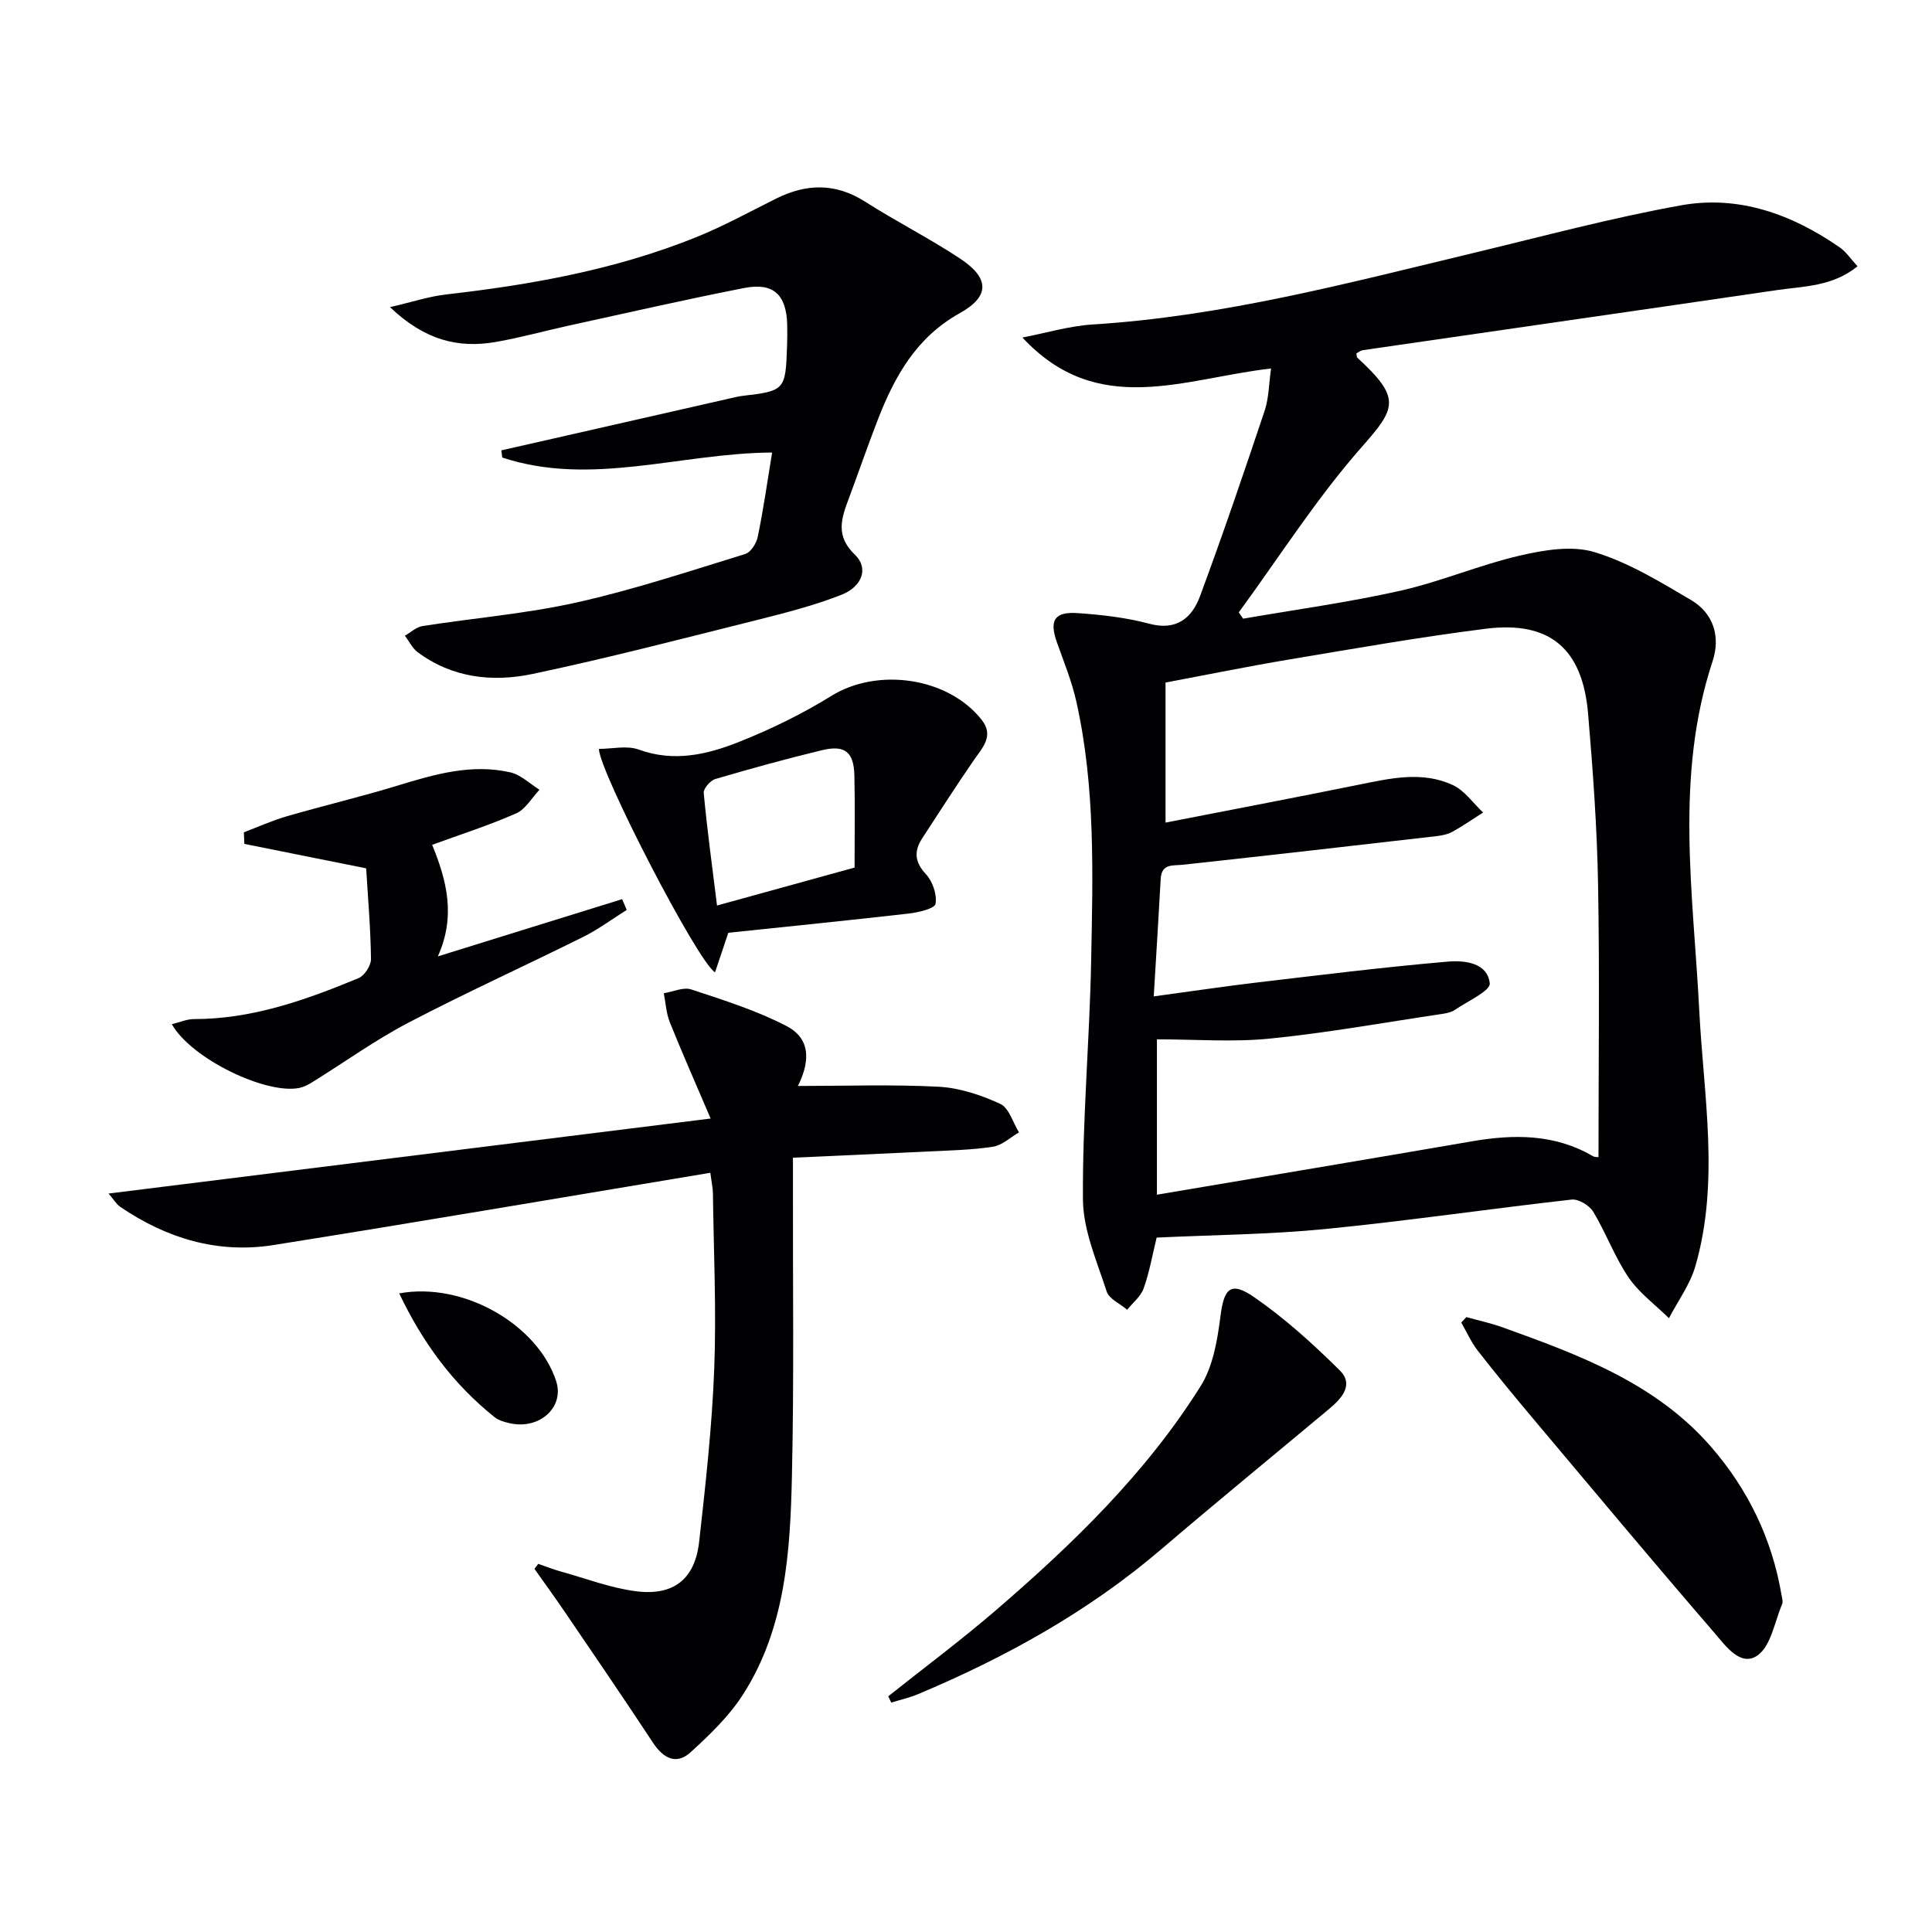 <svg enable-background="new 0 0 400 400" viewBox="0 0 400 400" xmlns="http://www.w3.org/2000/svg"><g fill="#010103"><path d="m263.16 76.29c-18.13 2.07-35.88 10.39-51.48-6.41 4.85-.93 9.66-2.39 14.54-2.7 27.02-1.68 53.01-8.61 79.15-14.88 14.2-3.41 28.33-7.21 42.68-9.79 11.97-2.15 22.97 1.86 32.86 8.72 1.3.9 2.22 2.33 3.67 3.9-5.19 4.22-11.11 4.11-16.68 4.93-28.58 4.19-57.16 8.28-85.74 12.44-.46.07-.88.43-1.33.65.07.34.02.75.2.92 9.15 8.38 7.99 10.44.93 18.45-9.38 10.64-17.07 22.77-25.49 34.27.3.43.61.87.91 1.3 10.85-1.88 21.79-3.37 32.52-5.78 8.37-1.88 16.39-5.34 24.76-7.28 5-1.16 10.78-2.14 15.46-.72 7.03 2.13 13.57 6.14 19.99 9.92 4.68 2.75 6.13 7.62 4.46 12.68-7.88 23.85-3.99 48.1-2.76 72.26.9 17.69 4.27 35.46-.81 53.01-1.1 3.79-3.61 7.17-5.46 10.74-2.83-2.79-6.18-5.23-8.37-8.45-2.88-4.24-4.66-9.2-7.32-13.61-.79-1.3-3.04-2.66-4.46-2.5-16.99 1.91-33.92 4.41-50.93 6.09-11.55 1.14-23.21 1.22-34.99 1.78-.87 3.56-1.49 7.15-2.69 10.52-.59 1.67-2.24 2.96-3.41 4.42-1.46-1.25-3.74-2.23-4.25-3.79-2.02-6.25-4.86-12.67-4.91-19.04-.12-16.45 1.38-32.9 1.7-49.36.35-17.96.9-35.99-3.06-53.7-.93-4.18-2.58-8.21-4.02-12.27-1.62-4.57-.55-6.41 4.34-6.07 4.95.35 9.97.91 14.74 2.19 5.7 1.53 8.87-1.19 10.55-5.72 4.72-12.74 9.1-25.6 13.41-38.49.84-2.59.83-5.46 1.29-8.63zm-24.29 130c7.79-1.05 14.5-2.06 21.24-2.86 13.17-1.55 26.33-3.19 39.54-4.33 3.44-.3 8.3.13 8.79 4.48.17 1.56-4.64 3.73-7.25 5.52-.66.45-1.55.65-2.36.78-11.96 1.78-23.89 3.94-35.91 5.15-7.69.77-15.52.15-23.39.15v32.17c22.06-3.73 43.61-7.33 65.15-11.04 8.7-1.5 17.15-1.58 25.09 3.05.49.28 1.19.19 1.18.19 0-18.97.25-37.77-.09-56.55-.21-11.78-1.07-23.56-2.07-35.31-1.15-13.4-7.94-19.17-21.12-17.52-13.66 1.71-27.23 4.11-40.81 6.38-8.61 1.44-17.17 3.19-25.55 4.76v29c13.59-2.65 26.78-5.17 39.94-7.83 6.55-1.32 13.17-2.9 19.54.06 2.44 1.13 4.2 3.74 6.27 5.68-2.11 1.34-4.17 2.78-6.35 3.99-.98.54-2.21.78-3.35.91-17.46 2.01-34.92 4.01-52.39 5.91-2.16.24-4.48-.31-4.66 2.94-.43 7.76-.91 15.52-1.44 24.32z"/><path d="m147.07 242.81c-30.61 5.09-60.52 10.21-90.49 14.97-11.5 1.82-22.09-1.38-31.66-7.9-.87-.6-1.45-1.63-2.44-2.77 41.36-5.15 82.19-10.24 124.65-15.53-3.25-7.61-5.96-13.72-8.45-19.93-.75-1.87-.85-4-1.25-6.01 1.91-.3 4.05-1.33 5.68-.79 6.7 2.22 13.54 4.36 19.76 7.6 5.56 2.9 4.41 8.22 2.33 12.39 9.73 0 19.47-.35 29.17.16 4.32.23 8.76 1.72 12.73 3.55 1.81.84 2.61 3.87 3.87 5.9-1.79 1.03-3.49 2.68-5.4 2.97-4.41.68-8.92.75-13.39.98-9.11.45-18.23.84-28.01 1.29v5.95c-.04 19.99.24 39.99-.21 59.97-.35 15.63-1.32 31.39-10.06 45.12-2.88 4.52-6.93 8.43-10.94 12.07-2.95 2.68-5.65 1.23-7.78-2.01-6-9.13-12.18-18.14-18.32-27.17-2.02-2.97-4.14-5.88-6.21-8.81.26-.34.52-.68.78-1.03 1.63.56 3.24 1.19 4.9 1.65 5.09 1.42 10.13 3.35 15.33 4.02 7.82 1 12.22-2.52 13.09-10.23 1.33-11.88 2.66-23.79 3.12-35.72.47-12.14-.11-24.31-.27-36.47-.02-1.13-.28-2.24-.53-4.22z"/><path d="m159.86 93.69c-19.03.12-37.41 7.12-55.87 1.04-.07-.5-.13-.99-.2-1.49 2.72-.62 5.44-1.23 8.17-1.85 13.09-2.98 26.18-5.95 39.27-8.93.81-.18 1.61-.39 2.43-.49 8.83-1.03 8.99-1.19 9.29-10.29.05-1.5.07-3 .03-4.5-.17-6.15-2.84-8.73-8.85-7.56-12.19 2.38-24.3 5.16-36.44 7.81-5.02 1.1-9.98 2.49-15.04 3.37-7.79 1.36-14.77-.39-21.9-7.21 4.63-1.07 8.09-2.23 11.63-2.63 17.69-2.01 35.13-5.15 51.73-11.84 5.68-2.29 11.09-5.27 16.59-8.01 6.28-3.12 12.29-3.26 18.42.65 6.44 4.11 13.3 7.57 19.66 11.78 6.07 4.01 6.23 7.79-.06 11.29-8.99 5.01-13.45 13.02-16.94 21.97-2.11 5.41-3.99 10.91-6.02 16.35-1.54 4.11-2.88 7.76 1.25 11.71 2.87 2.74 1.53 6.59-2.81 8.29-5.67 2.23-11.65 3.75-17.58 5.24-15.42 3.86-30.82 7.87-46.38 11.15-8.28 1.74-16.64.82-23.8-4.54-1.1-.82-1.75-2.25-2.61-3.39 1.21-.68 2.35-1.79 3.64-1.99 10.65-1.67 21.47-2.55 31.97-4.9 11.78-2.63 23.29-6.47 34.85-10.02 1.15-.35 2.32-2.21 2.59-3.54 1.17-5.64 1.98-11.38 2.98-17.47z"/><path d="m150.79 193.12c-.99 2.95-1.85 5.51-2.75 8.19-3.61-2.15-24-41.66-24.04-46.26 2.76 0 5.8-.75 8.24.14 7.31 2.66 14.21 1.03 20.82-1.61 6.59-2.62 13.06-5.78 19.08-9.51 9.51-5.89 24.11-3.91 31.11 4.97 2.62 3.33.15 5.76-1.66 8.39-3.65 5.29-7.12 10.71-10.63 16.09-1.75 2.68-1.63 4.92.75 7.48 1.38 1.49 2.32 4.23 1.98 6.13-.18.99-3.54 1.78-5.54 2.01-12.5 1.43-25.02 2.68-37.36 3.98zm26.14-13.5c0-6.82.11-12.96-.04-19.1-.12-4.84-1.98-6.34-6.71-5.2-7.4 1.79-14.75 3.81-22.06 5.96-1.05.31-2.51 1.98-2.42 2.9.7 7.54 1.73 15.05 2.75 23.3 9.74-2.68 18.93-5.22 28.48-7.86z"/><path d="m35.58 212.05c1.65-.4 3.11-1.06 4.58-1.06 12.07.01 23.15-3.96 34.06-8.47 1.24-.51 2.6-2.61 2.59-3.96-.08-6.28-.62-12.55-1-18.78-8.71-1.75-16.97-3.41-25.22-5.06-.03-.8-.06-1.6-.1-2.4 2.95-1.12 5.84-2.43 8.86-3.31 7.63-2.21 15.37-4.04 22.96-6.36 7.66-2.34 15.32-4.58 23.36-2.74 2.17.5 4.03 2.36 6.03 3.6-1.59 1.67-2.88 4.02-4.83 4.89-5.57 2.46-11.41 4.32-17.4 6.51 2.98 7.28 4.97 14.7 1.18 23.1 13.32-4.14 25.74-7.99 38.15-11.85.32.74.64 1.49.96 2.23-2.99 1.87-5.84 4-8.98 5.57-12.04 5.99-24.31 11.55-36.23 17.78-6.88 3.6-13.23 8.18-19.85 12.29-.82.51-1.73.99-2.66 1.2-6.88 1.47-22.48-6.05-26.46-13.18z"/><path d="m303.59 272.69c2.5.7 5.06 1.24 7.5 2.12 15.83 5.7 31.68 11.53 43.15 24.72 7.66 8.8 12.63 19.06 14.6 30.66.11.65.35 1.42.12 1.96-1.56 3.67-2.29 8.62-5.09 10.59-3.5 2.46-6.63-2.02-8.86-4.61-12.61-14.6-24.97-29.4-37.39-44.17-3.96-4.71-7.88-9.46-11.66-14.31-1.37-1.76-2.29-3.87-3.42-5.83.34-.37.7-.75 1.05-1.13z"/><path d="m183.9 351.2c7.37-5.87 14.94-11.5 22.08-17.64 16.05-13.8 31.26-28.51 42.59-46.56 2.57-4.09 3.48-9.52 4.11-14.46.73-5.8 2.09-7.36 6.99-3.97 6.37 4.4 12.2 9.7 17.72 15.16 2.98 2.95.39 5.8-2.18 7.95-11.61 9.7-23.32 19.28-34.82 29.11-15.08 12.88-32.15 22.33-50.33 29.97-1.78.75-3.69 1.17-5.54 1.74-.21-.43-.42-.87-.62-1.3z"/><path d="m82.65 267.78c13.36-2.45 28.71 6.51 32.5 18.18 1.74 5.34-3.38 10.06-9.53 8.72-1.12-.24-2.35-.58-3.22-1.27-8.53-6.82-14.84-15.32-19.75-25.63z"/></g></svg>